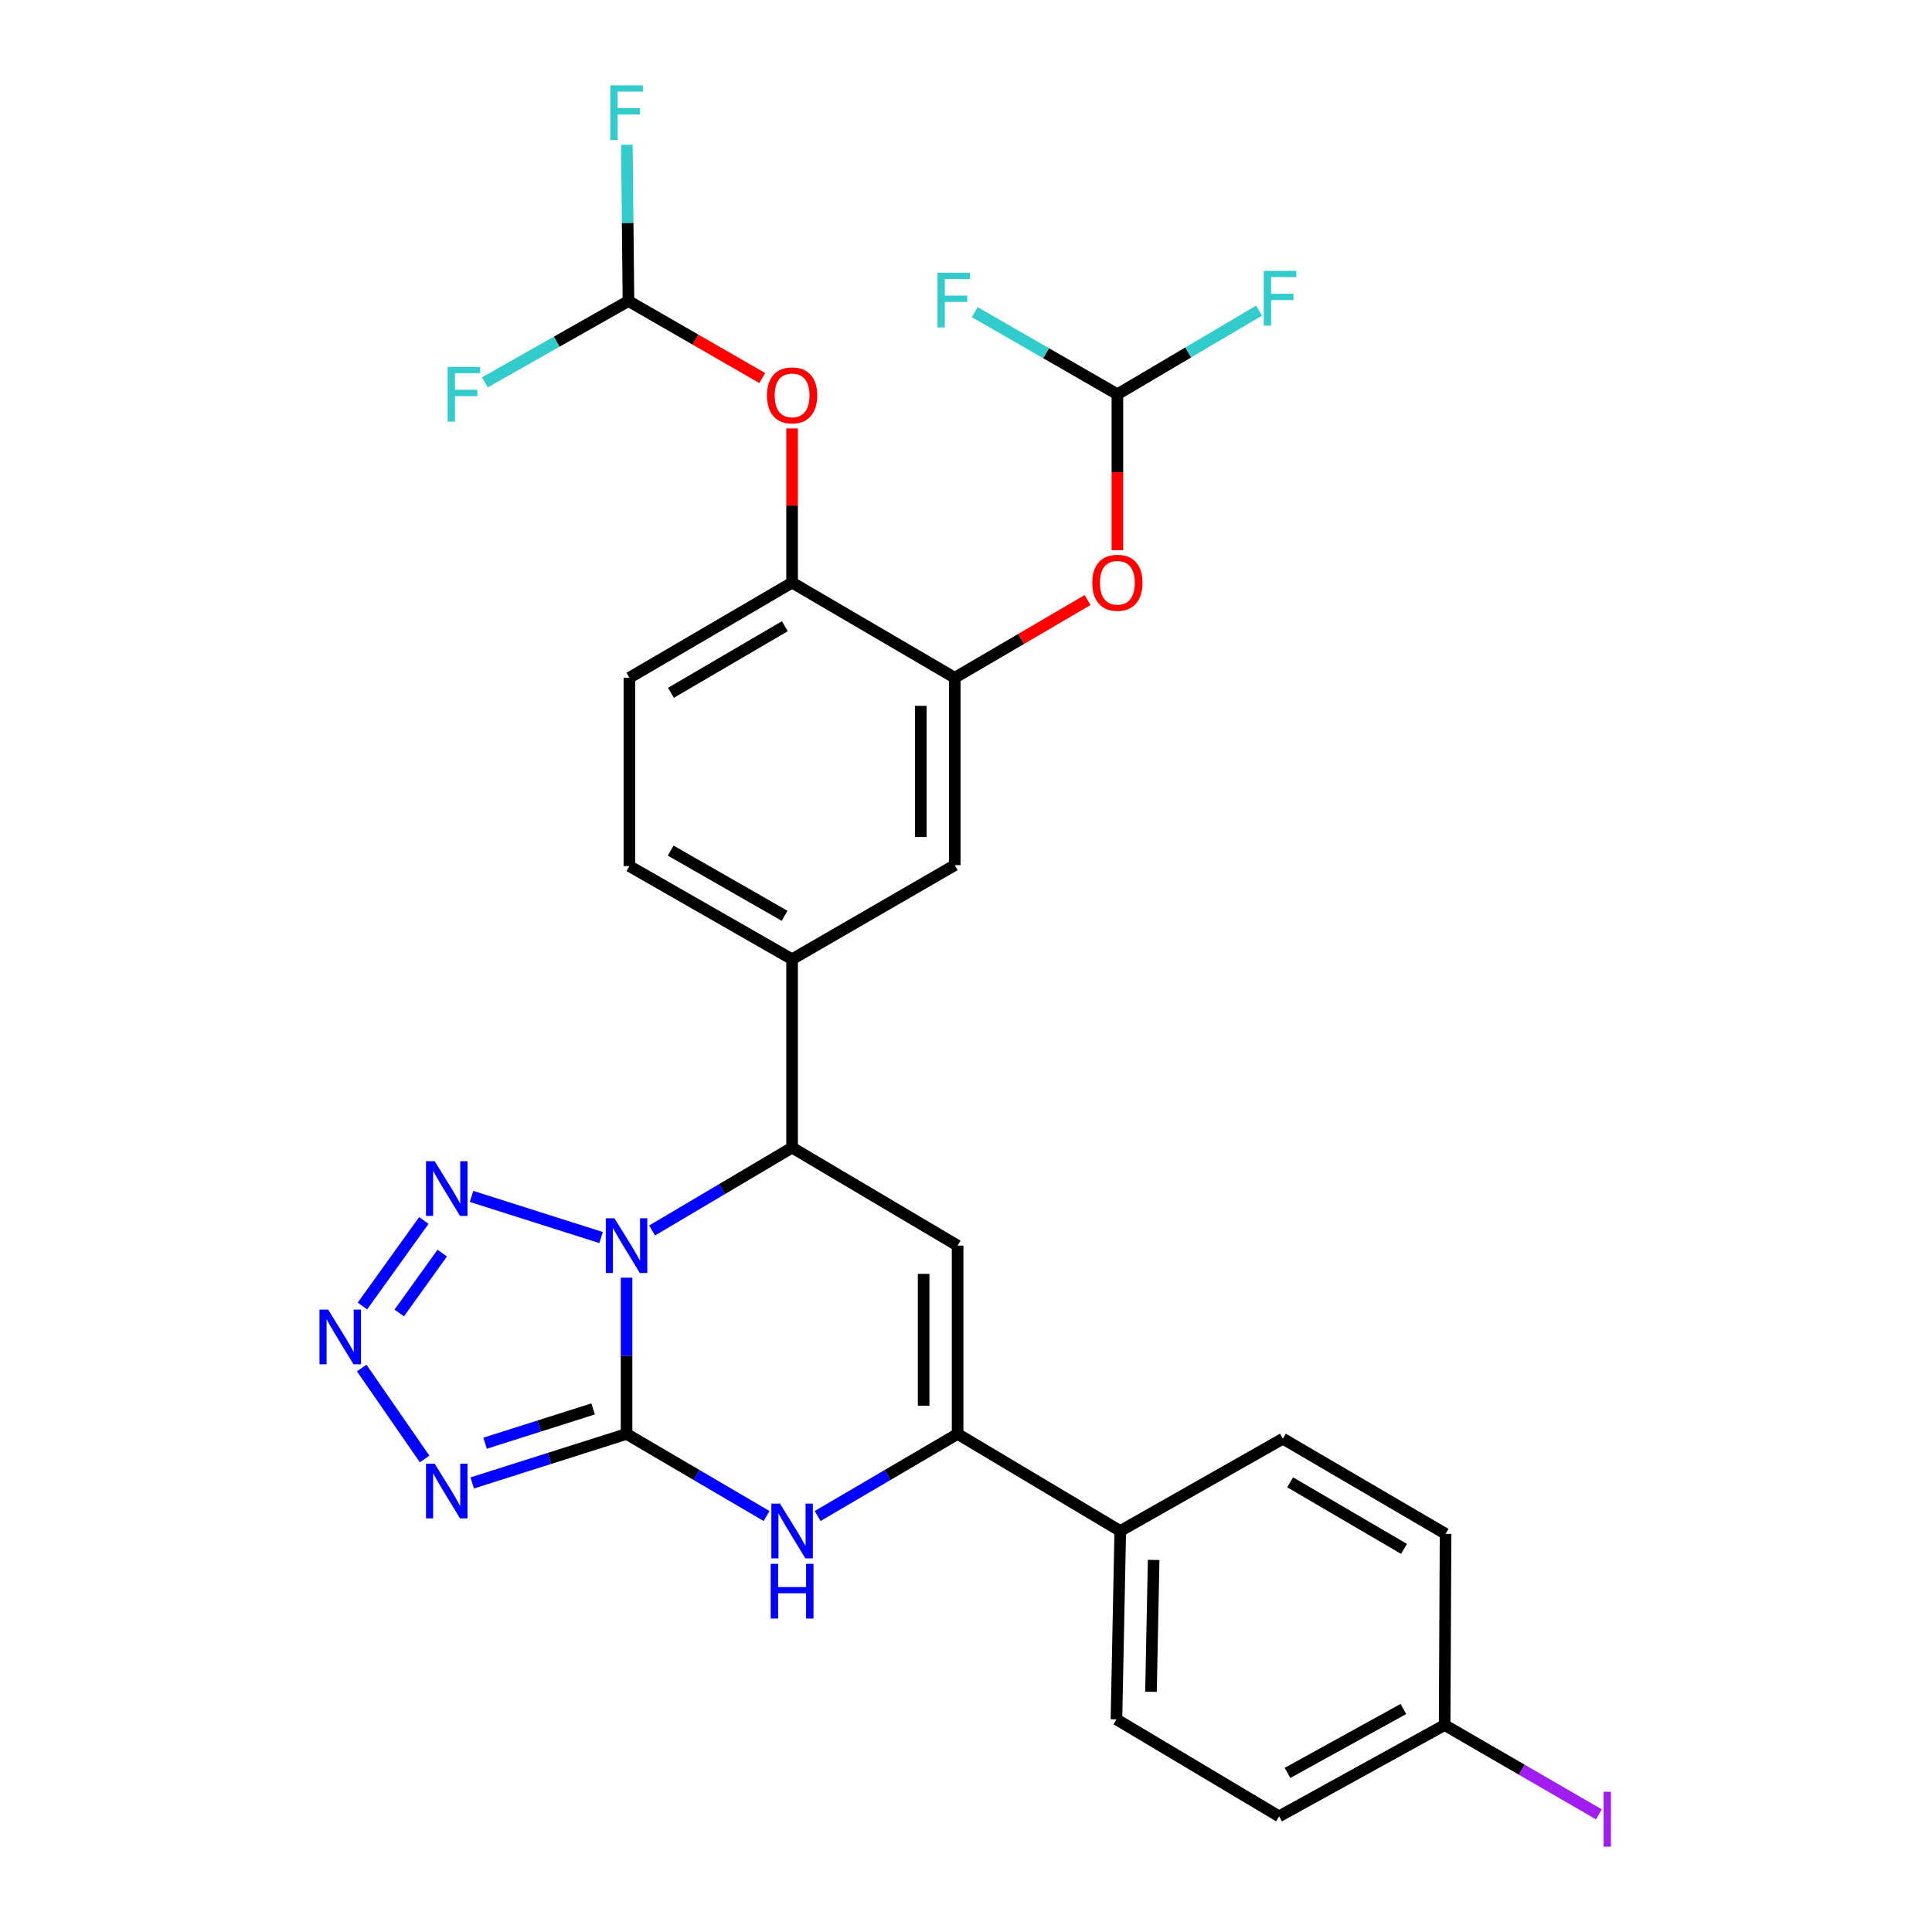 <?xml version='1.0' encoding='iso-8859-1'?>
<svg version='1.1' baseProfile='full'
              xmlns='http://www.w3.org/2000/svg'
                      xmlns:rdkit='http://www.rdkit.org/xml'
                      xmlns:xlink='http://www.w3.org/1999/xlink'
                  xml:space='preserve'
width='1000px' height='1000px' viewBox='0 0 1000 1000'>
<!-- END OF HEADER -->
<rect style='opacity:1.0;fill:#FFFFFF;stroke:none' width='1000' height='1000' x='0' y='0'> </rect>
<path class='bond-0' d='M 324.301,661.333 L 324.301,701.768' style='fill:none;fill-rule:evenodd;stroke:#0000FF;stroke-width:6px;stroke-linecap:butt;stroke-linejoin:miter;stroke-opacity:1' />
<path class='bond-0' d='M 324.301,701.768 L 324.301,742.202' style='fill:none;fill-rule:evenodd;stroke:#000000;stroke-width:6px;stroke-linecap:butt;stroke-linejoin:miter;stroke-opacity:1' />
<path class='bond-2' d='M 311.12,640.551 L 244.076,619.263' style='fill:none;fill-rule:evenodd;stroke:#0000FF;stroke-width:6px;stroke-linecap:butt;stroke-linejoin:miter;stroke-opacity:1' />
<path class='bond-5' d='M 337.531,636.903 L 373.759,615.452' style='fill:none;fill-rule:evenodd;stroke:#0000FF;stroke-width:6px;stroke-linecap:butt;stroke-linejoin:miter;stroke-opacity:1' />
<path class='bond-5' d='M 373.759,615.452 L 409.987,594.001' style='fill:none;fill-rule:evenodd;stroke:#000000;stroke-width:6px;stroke-linecap:butt;stroke-linejoin:miter;stroke-opacity:1' />
<path class='bond-1' d='M 324.301,742.202 L 284.361,754.884' style='fill:none;fill-rule:evenodd;stroke:#000000;stroke-width:6px;stroke-linecap:butt;stroke-linejoin:miter;stroke-opacity:1' />
<path class='bond-1' d='M 284.361,754.884 L 244.421,767.566' style='fill:none;fill-rule:evenodd;stroke:#0000FF;stroke-width:6px;stroke-linecap:butt;stroke-linejoin:miter;stroke-opacity:1' />
<path class='bond-1' d='M 306.998,729.249 L 279.04,738.126' style='fill:none;fill-rule:evenodd;stroke:#000000;stroke-width:6px;stroke-linecap:butt;stroke-linejoin:miter;stroke-opacity:1' />
<path class='bond-1' d='M 279.04,738.126 L 251.082,747.003' style='fill:none;fill-rule:evenodd;stroke:#0000FF;stroke-width:6px;stroke-linecap:butt;stroke-linejoin:miter;stroke-opacity:1' />
<path class='bond-3' d='M 324.301,742.202 L 360.533,763.445' style='fill:none;fill-rule:evenodd;stroke:#000000;stroke-width:6px;stroke-linecap:butt;stroke-linejoin:miter;stroke-opacity:1' />
<path class='bond-3' d='M 360.533,763.445 L 396.764,784.687' style='fill:none;fill-rule:evenodd;stroke:#0000FF;stroke-width:6px;stroke-linecap:butt;stroke-linejoin:miter;stroke-opacity:1' />
<path class='bond-29' d='M 219.774,755.167 L 187.218,708.084' style='fill:none;fill-rule:evenodd;stroke:#0000FF;stroke-width:6px;stroke-linecap:butt;stroke-linejoin:miter;stroke-opacity:1' />
<path class='bond-4' d='M 219.379,631.712 L 187.596,675.989' style='fill:none;fill-rule:evenodd;stroke:#0000FF;stroke-width:6px;stroke-linecap:butt;stroke-linejoin:miter;stroke-opacity:1' />
<path class='bond-4' d='M 228.895,648.606 L 206.647,679.6' style='fill:none;fill-rule:evenodd;stroke:#0000FF;stroke-width:6px;stroke-linecap:butt;stroke-linejoin:miter;stroke-opacity:1' />
<path class='bond-30' d='M 423.21,784.686 L 459.432,763.444' style='fill:none;fill-rule:evenodd;stroke:#0000FF;stroke-width:6px;stroke-linecap:butt;stroke-linejoin:miter;stroke-opacity:1' />
<path class='bond-30' d='M 459.432,763.444 L 495.654,742.202' style='fill:none;fill-rule:evenodd;stroke:#000000;stroke-width:6px;stroke-linecap:butt;stroke-linejoin:miter;stroke-opacity:1' />
<path class='bond-6' d='M 409.987,594.001 L 495.654,644.736' style='fill:none;fill-rule:evenodd;stroke:#000000;stroke-width:6px;stroke-linecap:butt;stroke-linejoin:miter;stroke-opacity:1' />
<path class='bond-8' d='M 409.987,594.001 L 409.987,496.505' style='fill:none;fill-rule:evenodd;stroke:#000000;stroke-width:6px;stroke-linecap:butt;stroke-linejoin:miter;stroke-opacity:1' />
<path class='bond-7' d='M 495.654,644.736 L 495.654,742.202' style='fill:none;fill-rule:evenodd;stroke:#000000;stroke-width:6px;stroke-linecap:butt;stroke-linejoin:miter;stroke-opacity:1' />
<path class='bond-7' d='M 478.071,659.356 L 478.071,727.583' style='fill:none;fill-rule:evenodd;stroke:#000000;stroke-width:6px;stroke-linecap:butt;stroke-linejoin:miter;stroke-opacity:1' />
<path class='bond-14' d='M 495.654,742.202 L 579.845,792.44' style='fill:none;fill-rule:evenodd;stroke:#000000;stroke-width:6px;stroke-linecap:butt;stroke-linejoin:miter;stroke-opacity:1' />
<path class='bond-11' d='M 409.987,496.505 L 494.179,447.801' style='fill:none;fill-rule:evenodd;stroke:#000000;stroke-width:6px;stroke-linecap:butt;stroke-linejoin:miter;stroke-opacity:1' />
<path class='bond-17' d='M 409.987,496.505 L 325.776,448.29' style='fill:none;fill-rule:evenodd;stroke:#000000;stroke-width:6px;stroke-linecap:butt;stroke-linejoin:miter;stroke-opacity:1' />
<path class='bond-17' d='M 406.092,474.014 L 347.144,440.263' style='fill:none;fill-rule:evenodd;stroke:#000000;stroke-width:6px;stroke-linecap:butt;stroke-linejoin:miter;stroke-opacity:1' />
<path class='bond-9' d='M 494.179,350.804 L 494.179,447.801' style='fill:none;fill-rule:evenodd;stroke:#000000;stroke-width:6px;stroke-linecap:butt;stroke-linejoin:miter;stroke-opacity:1' />
<path class='bond-9' d='M 476.596,365.353 L 476.596,433.252' style='fill:none;fill-rule:evenodd;stroke:#000000;stroke-width:6px;stroke-linecap:butt;stroke-linejoin:miter;stroke-opacity:1' />
<path class='bond-12' d='M 494.179,350.804 L 528.55,330.699' style='fill:none;fill-rule:evenodd;stroke:#000000;stroke-width:6px;stroke-linecap:butt;stroke-linejoin:miter;stroke-opacity:1' />
<path class='bond-12' d='M 528.55,330.699 L 562.922,310.593' style='fill:none;fill-rule:evenodd;stroke:#FF0000;stroke-width:6px;stroke-linecap:butt;stroke-linejoin:miter;stroke-opacity:1' />
<path class='bond-31' d='M 494.179,350.804 L 409.987,301.563' style='fill:none;fill-rule:evenodd;stroke:#000000;stroke-width:6px;stroke-linecap:butt;stroke-linejoin:miter;stroke-opacity:1' />
<path class='bond-10' d='M 409.987,301.563 L 325.776,350.804' style='fill:none;fill-rule:evenodd;stroke:#000000;stroke-width:6px;stroke-linecap:butt;stroke-linejoin:miter;stroke-opacity:1' />
<path class='bond-10' d='M 406.231,324.127 L 347.283,358.596' style='fill:none;fill-rule:evenodd;stroke:#000000;stroke-width:6px;stroke-linecap:butt;stroke-linejoin:miter;stroke-opacity:1' />
<path class='bond-13' d='M 409.987,301.563 L 409.987,261.657' style='fill:none;fill-rule:evenodd;stroke:#000000;stroke-width:6px;stroke-linecap:butt;stroke-linejoin:miter;stroke-opacity:1' />
<path class='bond-13' d='M 409.987,261.657 L 409.987,221.75' style='fill:none;fill-rule:evenodd;stroke:#FF0000;stroke-width:6px;stroke-linecap:butt;stroke-linejoin:miter;stroke-opacity:1' />
<path class='bond-15' d='M 578.36,284.805 L 578.36,244.436' style='fill:none;fill-rule:evenodd;stroke:#FF0000;stroke-width:6px;stroke-linecap:butt;stroke-linejoin:miter;stroke-opacity:1' />
<path class='bond-15' d='M 578.36,244.436 L 578.36,204.067' style='fill:none;fill-rule:evenodd;stroke:#000000;stroke-width:6px;stroke-linecap:butt;stroke-linejoin:miter;stroke-opacity:1' />
<path class='bond-16' d='M 394.544,195.676 L 359.916,175.745' style='fill:none;fill-rule:evenodd;stroke:#FF0000;stroke-width:6px;stroke-linecap:butt;stroke-linejoin:miter;stroke-opacity:1' />
<path class='bond-16' d='M 359.916,175.745 L 325.288,155.813' style='fill:none;fill-rule:evenodd;stroke:#000000;stroke-width:6px;stroke-linecap:butt;stroke-linejoin:miter;stroke-opacity:1' />
<path class='bond-19' d='M 579.845,792.44 L 577.872,889.935' style='fill:none;fill-rule:evenodd;stroke:#000000;stroke-width:6px;stroke-linecap:butt;stroke-linejoin:miter;stroke-opacity:1' />
<path class='bond-19' d='M 597.128,807.42 L 595.747,875.667' style='fill:none;fill-rule:evenodd;stroke:#000000;stroke-width:6px;stroke-linecap:butt;stroke-linejoin:miter;stroke-opacity:1' />
<path class='bond-20' d='M 579.845,792.44 L 664.027,744.674' style='fill:none;fill-rule:evenodd;stroke:#000000;stroke-width:6px;stroke-linecap:butt;stroke-linejoin:miter;stroke-opacity:1' />
<path class='bond-21' d='M 578.36,204.067 L 615.024,182.424' style='fill:none;fill-rule:evenodd;stroke:#000000;stroke-width:6px;stroke-linecap:butt;stroke-linejoin:miter;stroke-opacity:1' />
<path class='bond-21' d='M 615.024,182.424 L 651.687,160.78' style='fill:none;fill-rule:evenodd;stroke:#33CCCC;stroke-width:6px;stroke-linecap:butt;stroke-linejoin:miter;stroke-opacity:1' />
<path class='bond-22' d='M 578.36,204.067 L 541.442,182.817' style='fill:none;fill-rule:evenodd;stroke:#000000;stroke-width:6px;stroke-linecap:butt;stroke-linejoin:miter;stroke-opacity:1' />
<path class='bond-22' d='M 541.442,182.817 L 504.524,161.567' style='fill:none;fill-rule:evenodd;stroke:#33CCCC;stroke-width:6px;stroke-linecap:butt;stroke-linejoin:miter;stroke-opacity:1' />
<path class='bond-23' d='M 325.288,155.813 L 324.879,115.364' style='fill:none;fill-rule:evenodd;stroke:#000000;stroke-width:6px;stroke-linecap:butt;stroke-linejoin:miter;stroke-opacity:1' />
<path class='bond-23' d='M 324.879,115.364 L 324.469,74.915' style='fill:none;fill-rule:evenodd;stroke:#33CCCC;stroke-width:6px;stroke-linecap:butt;stroke-linejoin:miter;stroke-opacity:1' />
<path class='bond-24' d='M 325.288,155.813 L 288.133,176.862' style='fill:none;fill-rule:evenodd;stroke:#000000;stroke-width:6px;stroke-linecap:butt;stroke-linejoin:miter;stroke-opacity:1' />
<path class='bond-24' d='M 288.133,176.862 L 250.977,197.911' style='fill:none;fill-rule:evenodd;stroke:#33CCCC;stroke-width:6px;stroke-linecap:butt;stroke-linejoin:miter;stroke-opacity:1' />
<path class='bond-18' d='M 325.776,448.29 L 325.776,350.804' style='fill:none;fill-rule:evenodd;stroke:#000000;stroke-width:6px;stroke-linecap:butt;stroke-linejoin:miter;stroke-opacity:1' />
<path class='bond-27' d='M 577.872,889.935 L 662.053,940.134' style='fill:none;fill-rule:evenodd;stroke:#000000;stroke-width:6px;stroke-linecap:butt;stroke-linejoin:miter;stroke-opacity:1' />
<path class='bond-26' d='M 664.027,744.674 L 748.218,793.915' style='fill:none;fill-rule:evenodd;stroke:#000000;stroke-width:6px;stroke-linecap:butt;stroke-linejoin:miter;stroke-opacity:1' />
<path class='bond-26' d='M 667.778,767.237 L 726.712,801.706' style='fill:none;fill-rule:evenodd;stroke:#000000;stroke-width:6px;stroke-linecap:butt;stroke-linejoin:miter;stroke-opacity:1' />
<path class='bond-25' d='M 747.739,892.876 L 748.218,793.915' style='fill:none;fill-rule:evenodd;stroke:#000000;stroke-width:6px;stroke-linecap:butt;stroke-linejoin:miter;stroke-opacity:1' />
<path class='bond-28' d='M 747.739,892.876 L 787.669,915.998' style='fill:none;fill-rule:evenodd;stroke:#000000;stroke-width:6px;stroke-linecap:butt;stroke-linejoin:miter;stroke-opacity:1' />
<path class='bond-28' d='M 787.669,915.998 L 827.598,939.12' style='fill:none;fill-rule:evenodd;stroke:#A01EEF;stroke-width:6px;stroke-linecap:butt;stroke-linejoin:miter;stroke-opacity:1' />
<path class='bond-32' d='M 747.739,892.876 L 662.053,940.134' style='fill:none;fill-rule:evenodd;stroke:#000000;stroke-width:6px;stroke-linecap:butt;stroke-linejoin:miter;stroke-opacity:1' />
<path class='bond-32' d='M 726.395,884.568 L 666.415,917.649' style='fill:none;fill-rule:evenodd;stroke:#000000;stroke-width:6px;stroke-linecap:butt;stroke-linejoin:miter;stroke-opacity:1' />
<path  class='atom-0' d='M 318.041 630.576
L 327.321 645.576
Q 328.241 647.056, 329.721 649.736
Q 331.201 652.416, 331.281 652.576
L 331.281 630.576
L 335.041 630.576
L 335.041 658.896
L 331.161 658.896
L 321.201 642.496
Q 320.041 640.576, 318.801 638.376
Q 317.601 636.176, 317.241 635.496
L 317.241 658.896
L 313.561 658.896
L 313.561 630.576
L 318.041 630.576
' fill='#0000FF'/>
<path  class='atom-2' d='M 224.98 757.591
L 234.26 772.591
Q 235.18 774.071, 236.66 776.751
Q 238.14 779.431, 238.22 779.591
L 238.22 757.591
L 241.98 757.591
L 241.98 785.911
L 238.1 785.911
L 228.14 769.511
Q 226.98 767.591, 225.74 765.391
Q 224.54 763.191, 224.18 762.511
L 224.18 785.911
L 220.5 785.911
L 220.5 757.591
L 224.98 757.591
' fill='#0000FF'/>
<path  class='atom-3' d='M 224.98 601.028
L 234.26 616.028
Q 235.18 617.508, 236.66 620.188
Q 238.14 622.868, 238.22 623.028
L 238.22 601.028
L 241.98 601.028
L 241.98 629.348
L 238.1 629.348
L 228.14 612.948
Q 226.98 611.028, 225.74 608.828
Q 224.54 606.628, 224.18 605.948
L 224.18 629.348
L 220.5 629.348
L 220.5 601.028
L 224.98 601.028
' fill='#0000FF'/>
<path  class='atom-4' d='M 403.727 778.28
L 413.007 793.28
Q 413.927 794.76, 415.407 797.44
Q 416.887 800.12, 416.967 800.28
L 416.967 778.28
L 420.727 778.28
L 420.727 806.6
L 416.847 806.6
L 406.887 790.2
Q 405.727 788.28, 404.487 786.08
Q 403.287 783.88, 402.927 783.2
L 402.927 806.6
L 399.247 806.6
L 399.247 778.28
L 403.727 778.28
' fill='#0000FF'/>
<path  class='atom-4' d='M 398.907 809.432
L 402.747 809.432
L 402.747 821.472
L 417.227 821.472
L 417.227 809.432
L 421.067 809.432
L 421.067 837.752
L 417.227 837.752
L 417.227 824.672
L 402.747 824.672
L 402.747 837.752
L 398.907 837.752
L 398.907 809.432
' fill='#0000FF'/>
<path  class='atom-5' d='M 169.839 677.844
L 179.119 692.844
Q 180.039 694.324, 181.519 697.004
Q 182.999 699.684, 183.079 699.844
L 183.079 677.844
L 186.839 677.844
L 186.839 706.164
L 182.959 706.164
L 172.999 689.764
Q 171.839 687.844, 170.599 685.644
Q 169.399 683.444, 169.039 682.764
L 169.039 706.164
L 165.359 706.164
L 165.359 677.844
L 169.839 677.844
' fill='#0000FF'/>
<path  class='atom-13' d='M 565.36 301.643
Q 565.36 294.843, 568.72 291.043
Q 572.08 287.243, 578.36 287.243
Q 584.64 287.243, 588 291.043
Q 591.36 294.843, 591.36 301.643
Q 591.36 308.523, 587.96 312.443
Q 584.56 316.323, 578.36 316.323
Q 572.12 316.323, 568.72 312.443
Q 565.36 308.563, 565.36 301.643
M 578.36 313.123
Q 582.68 313.123, 585 310.243
Q 587.36 307.323, 587.36 301.643
Q 587.36 296.083, 585 293.283
Q 582.68 290.443, 578.36 290.443
Q 574.04 290.443, 571.68 293.243
Q 569.36 296.043, 569.36 301.643
Q 569.36 307.363, 571.68 310.243
Q 574.04 313.123, 578.36 313.123
' fill='#FF0000'/>
<path  class='atom-14' d='M 396.987 204.645
Q 396.987 197.845, 400.347 194.045
Q 403.707 190.245, 409.987 190.245
Q 416.267 190.245, 419.627 194.045
Q 422.987 197.845, 422.987 204.645
Q 422.987 211.525, 419.587 215.445
Q 416.187 219.325, 409.987 219.325
Q 403.747 219.325, 400.347 215.445
Q 396.987 211.565, 396.987 204.645
M 409.987 216.125
Q 414.307 216.125, 416.627 213.245
Q 418.987 210.325, 418.987 204.645
Q 418.987 199.085, 416.627 196.285
Q 414.307 193.445, 409.987 193.445
Q 405.667 193.445, 403.307 196.245
Q 400.987 199.045, 400.987 204.645
Q 400.987 210.365, 403.307 213.245
Q 405.667 216.125, 409.987 216.125
' fill='#FF0000'/>
<path  class='atom-22' d='M 654.132 140.207
L 670.972 140.207
L 670.972 143.447
L 657.932 143.447
L 657.932 152.047
L 669.532 152.047
L 669.532 155.327
L 657.932 155.327
L 657.932 168.527
L 654.132 168.527
L 654.132 140.207
' fill='#33CCCC'/>
<path  class='atom-23' d='M 485.241 141.155
L 502.081 141.155
L 502.081 144.395
L 489.041 144.395
L 489.041 152.995
L 500.641 152.995
L 500.641 156.275
L 489.041 156.275
L 489.041 169.475
L 485.241 169.475
L 485.241 141.155
' fill='#33CCCC'/>
<path  class='atom-24' d='M 315.881 44.157
L 332.721 44.157
L 332.721 47.397
L 319.681 47.397
L 319.681 55.997
L 331.281 55.997
L 331.281 59.277
L 319.681 59.277
L 319.681 72.477
L 315.881 72.477
L 315.881 44.157
' fill='#33CCCC'/>
<path  class='atom-25' d='M 231.69 189.907
L 248.53 189.907
L 248.53 193.147
L 235.49 193.147
L 235.49 201.747
L 247.09 201.747
L 247.09 205.027
L 235.49 205.027
L 235.49 218.227
L 231.69 218.227
L 231.69 189.907
' fill='#33CCCC'/>
<path  class='atom-29' d='M 830.031 927.408
L 833.831 927.408
L 833.831 955.848
L 830.031 955.848
L 830.031 927.408
' fill='#A01EEF'/>
</svg>
